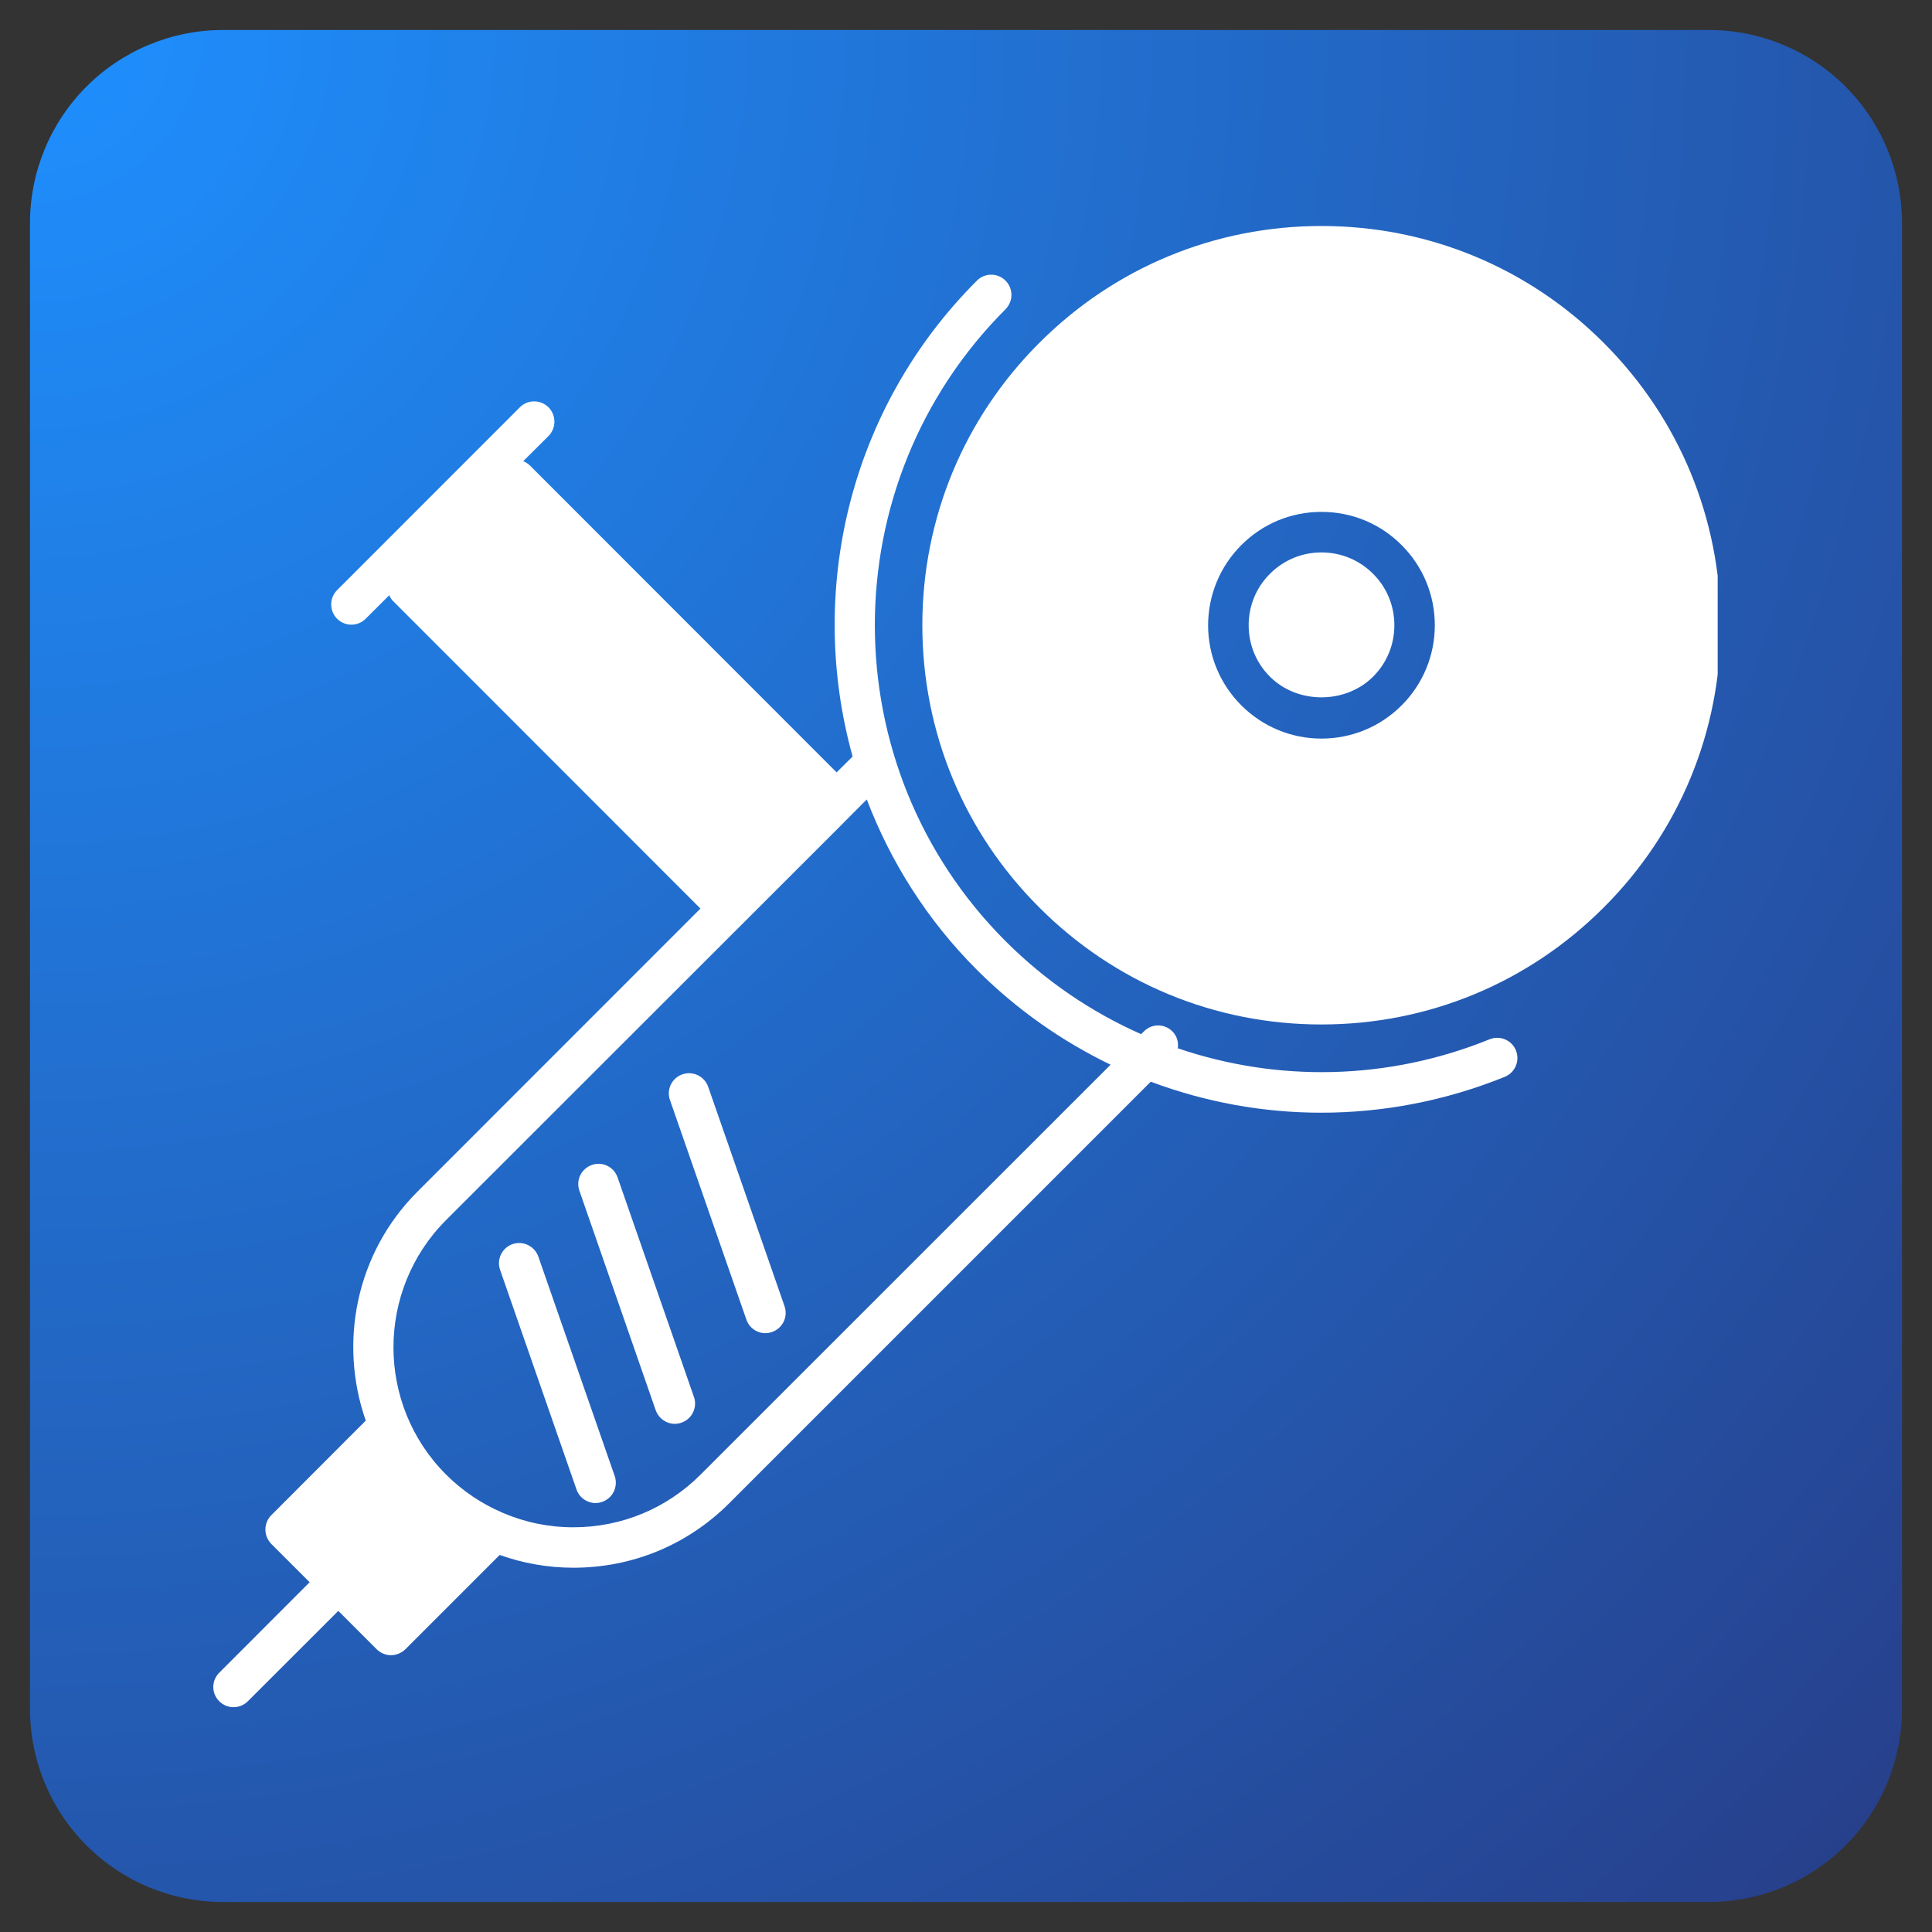 <svg xmlns="http://www.w3.org/2000/svg" xmlns:xlink="http://www.w3.org/1999/xlink" width="100" zoomAndPan="magnify" viewBox="0 0 75 75" height="100" preserveAspectRatio="xMidYMid meet" version="1.0"><rect x="0" y="0" width="75" height="75" fill="#333333" stroke="none"/><defs><clipPath id="fabf5833ff"><path d="M 1.164 1.164 L 73.836 1.164 L 73.836 73.836 L 1.164 73.836 Z M 1.164 1.164 " clip-rule="nonzero"/></clipPath><clipPath id="4a7628953b"><path d="M 8.664 1.164 L 66.336 1.164 C 68.328 1.164 70.234 1.953 71.641 3.359 C 73.047 4.766 73.836 6.672 73.836 8.664 L 73.836 66.336 C 73.836 68.328 73.047 70.234 71.641 71.641 C 70.234 73.047 68.328 73.836 66.336 73.836 L 8.664 73.836 C 6.672 73.836 4.766 73.047 3.359 71.641 C 1.953 70.234 1.164 68.328 1.164 66.336 L 1.164 8.664 C 1.164 6.672 1.953 4.766 3.359 3.359 C 4.766 1.953 6.672 1.164 8.664 1.164 Z M 8.664 1.164 " clip-rule="nonzero"/></clipPath><radialGradient gradientTransform="matrix(1, 0, 0, 1, 1.163, 1.162)" gradientUnits="userSpaceOnUse" r="102.778" cx="0" id="9d4182a882" cy="0" fx="0" fy="0"><stop stop-opacity="1" stop-color="rgb(11.813%, 56.372%, 99.818%)" offset="0"/><stop stop-opacity="1" stop-color="rgb(11.833%, 56.184%, 99.547%)" offset="0.008"/><stop stop-opacity="1" stop-color="rgb(11.847%, 56.059%, 99.365%)" offset="0.012"/><stop stop-opacity="1" stop-color="rgb(11.861%, 55.933%, 99.185%)" offset="0.016"/><stop stop-opacity="1" stop-color="rgb(11.874%, 55.807%, 99.004%)" offset="0.02"/><stop stop-opacity="1" stop-color="rgb(11.888%, 55.681%, 98.824%)" offset="0.023"/><stop stop-opacity="1" stop-color="rgb(11.9%, 55.556%, 98.642%)" offset="0.027"/><stop stop-opacity="1" stop-color="rgb(11.914%, 55.429%, 98.462%)" offset="0.031"/><stop stop-opacity="1" stop-color="rgb(11.928%, 55.304%, 98.28%)" offset="0.035"/><stop stop-opacity="1" stop-color="rgb(11.942%, 55.179%, 98.1%)" offset="0.039"/><stop stop-opacity="1" stop-color="rgb(11.955%, 55.052%, 97.919%)" offset="0.043"/><stop stop-opacity="1" stop-color="rgb(11.969%, 54.927%, 97.739%)" offset="0.047"/><stop stop-opacity="1" stop-color="rgb(11.983%, 54.8%, 97.557%)" offset="0.051"/><stop stop-opacity="1" stop-color="rgb(11.996%, 54.675%, 97.377%)" offset="0.055"/><stop stop-opacity="1" stop-color="rgb(12.01%, 54.549%, 97.195%)" offset="0.059"/><stop stop-opacity="1" stop-color="rgb(12.024%, 54.424%, 97.015%)" offset="0.062"/><stop stop-opacity="1" stop-color="rgb(12.038%, 54.298%, 96.834%)" offset="0.066"/><stop stop-opacity="1" stop-color="rgb(12.051%, 54.172%, 96.652%)" offset="0.07"/><stop stop-opacity="1" stop-color="rgb(12.065%, 54.047%, 96.472%)" offset="0.074"/><stop stop-opacity="1" stop-color="rgb(12.079%, 53.92%, 96.291%)" offset="0.078"/><stop stop-opacity="1" stop-color="rgb(12.093%, 53.795%, 96.111%)" offset="0.082"/><stop stop-opacity="1" stop-color="rgb(12.106%, 53.668%, 95.929%)" offset="0.086"/><stop stop-opacity="1" stop-color="rgb(12.12%, 53.543%, 95.749%)" offset="0.09"/><stop stop-opacity="1" stop-color="rgb(12.134%, 53.418%, 95.567%)" offset="0.094"/><stop stop-opacity="1" stop-color="rgb(12.148%, 53.291%, 95.387%)" offset="0.098"/><stop stop-opacity="1" stop-color="rgb(12.161%, 53.166%, 95.206%)" offset="0.102"/><stop stop-opacity="1" stop-color="rgb(12.175%, 53.04%, 95.026%)" offset="0.105"/><stop stop-opacity="1" stop-color="rgb(12.189%, 52.914%, 94.844%)" offset="0.109"/><stop stop-opacity="1" stop-color="rgb(12.202%, 52.788%, 94.664%)" offset="0.113"/><stop stop-opacity="1" stop-color="rgb(12.216%, 52.663%, 94.482%)" offset="0.117"/><stop stop-opacity="1" stop-color="rgb(12.23%, 52.538%, 94.302%)" offset="0.121"/><stop stop-opacity="1" stop-color="rgb(12.242%, 52.411%, 94.121%)" offset="0.125"/><stop stop-opacity="1" stop-color="rgb(12.256%, 52.286%, 93.941%)" offset="0.129"/><stop stop-opacity="1" stop-color="rgb(12.27%, 52.159%, 93.759%)" offset="0.133"/><stop stop-opacity="1" stop-color="rgb(12.283%, 52.034%, 93.578%)" offset="0.137"/><stop stop-opacity="1" stop-color="rgb(12.297%, 51.907%, 93.398%)" offset="0.141"/><stop stop-opacity="1" stop-color="rgb(12.311%, 51.782%, 93.216%)" offset="0.145"/><stop stop-opacity="1" stop-color="rgb(12.325%, 51.656%, 93.036%)" offset="0.148"/><stop stop-opacity="1" stop-color="rgb(12.338%, 51.53%, 92.854%)" offset="0.152"/><stop stop-opacity="1" stop-color="rgb(12.352%, 51.405%, 92.674%)" offset="0.156"/><stop stop-opacity="1" stop-color="rgb(12.366%, 51.279%, 92.493%)" offset="0.16"/><stop stop-opacity="1" stop-color="rgb(12.379%, 51.154%, 92.313%)" offset="0.164"/><stop stop-opacity="1" stop-color="rgb(12.393%, 51.027%, 92.131%)" offset="0.168"/><stop stop-opacity="1" stop-color="rgb(12.407%, 50.902%, 91.951%)" offset="0.172"/><stop stop-opacity="1" stop-color="rgb(12.421%, 50.775%, 91.769%)" offset="0.176"/><stop stop-opacity="1" stop-color="rgb(12.434%, 50.65%, 91.589%)" offset="0.18"/><stop stop-opacity="1" stop-color="rgb(12.448%, 50.525%, 91.408%)" offset="0.184"/><stop stop-opacity="1" stop-color="rgb(12.462%, 50.398%, 91.228%)" offset="0.188"/><stop stop-opacity="1" stop-color="rgb(12.476%, 50.273%, 91.046%)" offset="0.191"/><stop stop-opacity="1" stop-color="rgb(12.489%, 50.146%, 90.866%)" offset="0.195"/><stop stop-opacity="1" stop-color="rgb(12.503%, 50.021%, 90.685%)" offset="0.199"/><stop stop-opacity="1" stop-color="rgb(12.517%, 49.895%, 90.504%)" offset="0.203"/><stop stop-opacity="1" stop-color="rgb(12.531%, 49.77%, 90.323%)" offset="0.207"/><stop stop-opacity="1" stop-color="rgb(12.544%, 49.644%, 90.141%)" offset="0.211"/><stop stop-opacity="1" stop-color="rgb(12.558%, 49.518%, 89.961%)" offset="0.215"/><stop stop-opacity="1" stop-color="rgb(12.572%, 49.393%, 89.78%)" offset="0.219"/><stop stop-opacity="1" stop-color="rgb(12.584%, 49.266%, 89.6%)" offset="0.223"/><stop stop-opacity="1" stop-color="rgb(12.598%, 49.141%, 89.418%)" offset="0.227"/><stop stop-opacity="1" stop-color="rgb(12.611%, 49.014%, 89.238%)" offset="0.23"/><stop stop-opacity="1" stop-color="rgb(12.625%, 48.889%, 89.056%)" offset="0.234"/><stop stop-opacity="1" stop-color="rgb(12.639%, 48.764%, 88.876%)" offset="0.238"/><stop stop-opacity="1" stop-color="rgb(12.653%, 48.637%, 88.695%)" offset="0.242"/><stop stop-opacity="1" stop-color="rgb(12.666%, 48.512%, 88.515%)" offset="0.246"/><stop stop-opacity="1" stop-color="rgb(12.68%, 48.386%, 88.333%)" offset="0.25"/><stop stop-opacity="1" stop-color="rgb(12.701%, 48.196%, 88.062%)" offset="0.254"/><stop stop-opacity="1" stop-color="rgb(12.729%, 47.946%, 87.7%)" offset="0.262"/><stop stop-opacity="1" stop-color="rgb(12.756%, 47.694%, 87.338%)" offset="0.27"/><stop stop-opacity="1" stop-color="rgb(12.784%, 47.443%, 86.977%)" offset="0.277"/><stop stop-opacity="1" stop-color="rgb(12.811%, 47.191%, 86.615%)" offset="0.285"/><stop stop-opacity="1" stop-color="rgb(12.839%, 46.939%, 86.253%)" offset="0.293"/><stop stop-opacity="1" stop-color="rgb(12.866%, 46.687%, 85.892%)" offset="0.301"/><stop stop-opacity="1" stop-color="rgb(12.894%, 46.436%, 85.53%)" offset="0.309"/><stop stop-opacity="1" stop-color="rgb(12.92%, 46.184%, 85.168%)" offset="0.316"/><stop stop-opacity="1" stop-color="rgb(12.947%, 45.934%, 84.807%)" offset="0.324"/><stop stop-opacity="1" stop-color="rgb(12.975%, 45.682%, 84.445%)" offset="0.332"/><stop stop-opacity="1" stop-color="rgb(13.002%, 45.43%, 84.084%)" offset="0.34"/><stop stop-opacity="1" stop-color="rgb(13.029%, 45.178%, 83.722%)" offset="0.348"/><stop stop-opacity="1" stop-color="rgb(13.057%, 44.926%, 83.359%)" offset="0.355"/><stop stop-opacity="1" stop-color="rgb(13.084%, 44.675%, 82.997%)" offset="0.363"/><stop stop-opacity="1" stop-color="rgb(13.112%, 44.423%, 82.635%)" offset="0.371"/><stop stop-opacity="1" stop-color="rgb(13.139%, 44.173%, 82.274%)" offset="0.379"/><stop stop-opacity="1" stop-color="rgb(13.167%, 43.921%, 81.912%)" offset="0.387"/><stop stop-opacity="1" stop-color="rgb(13.194%, 43.669%, 81.551%)" offset="0.395"/><stop stop-opacity="1" stop-color="rgb(13.222%, 43.417%, 81.189%)" offset="0.402"/><stop stop-opacity="1" stop-color="rgb(13.248%, 43.166%, 80.827%)" offset="0.41"/><stop stop-opacity="1" stop-color="rgb(13.275%, 42.914%, 80.466%)" offset="0.418"/><stop stop-opacity="1" stop-color="rgb(13.303%, 42.662%, 80.104%)" offset="0.426"/><stop stop-opacity="1" stop-color="rgb(13.33%, 42.412%, 79.742%)" offset="0.434"/><stop stop-opacity="1" stop-color="rgb(13.358%, 42.16%, 79.381%)" offset="0.441"/><stop stop-opacity="1" stop-color="rgb(13.385%, 41.908%, 79.019%)" offset="0.449"/><stop stop-opacity="1" stop-color="rgb(13.412%, 41.656%, 78.658%)" offset="0.457"/><stop stop-opacity="1" stop-color="rgb(13.44%, 41.405%, 78.296%)" offset="0.465"/><stop stop-opacity="1" stop-color="rgb(13.467%, 41.153%, 77.934%)" offset="0.473"/><stop stop-opacity="1" stop-color="rgb(13.495%, 40.901%, 77.573%)" offset="0.48"/><stop stop-opacity="1" stop-color="rgb(13.522%, 40.649%, 77.211%)" offset="0.488"/><stop stop-opacity="1" stop-color="rgb(13.55%, 40.399%, 76.848%)" offset="0.496"/><stop stop-opacity="1" stop-color="rgb(13.57%, 40.21%, 76.578%)" offset="0.504"/><stop stop-opacity="1" stop-color="rgb(13.583%, 40.085%, 76.396%)" offset="0.508"/><stop stop-opacity="1" stop-color="rgb(13.597%, 39.958%, 76.216%)" offset="0.512"/><stop stop-opacity="1" stop-color="rgb(13.609%, 39.833%, 76.035%)" offset="0.516"/><stop stop-opacity="1" stop-color="rgb(13.623%, 39.706%, 75.854%)" offset="0.52"/><stop stop-opacity="1" stop-color="rgb(13.637%, 39.581%, 75.673%)" offset="0.523"/><stop stop-opacity="1" stop-color="rgb(13.651%, 39.456%, 75.493%)" offset="0.527"/><stop stop-opacity="1" stop-color="rgb(13.664%, 39.33%, 75.311%)" offset="0.531"/><stop stop-opacity="1" stop-color="rgb(13.678%, 39.204%, 75.131%)" offset="0.535"/><stop stop-opacity="1" stop-color="rgb(13.692%, 39.078%, 74.95%)" offset="0.539"/><stop stop-opacity="1" stop-color="rgb(13.705%, 38.953%, 74.77%)" offset="0.543"/><stop stop-opacity="1" stop-color="rgb(13.719%, 38.826%, 74.588%)" offset="0.547"/><stop stop-opacity="1" stop-color="rgb(13.733%, 38.701%, 74.408%)" offset="0.551"/><stop stop-opacity="1" stop-color="rgb(13.747%, 38.576%, 74.226%)" offset="0.555"/><stop stop-opacity="1" stop-color="rgb(13.76%, 38.449%, 74.045%)" offset="0.559"/><stop stop-opacity="1" stop-color="rgb(13.774%, 38.324%, 73.865%)" offset="0.562"/><stop stop-opacity="1" stop-color="rgb(13.788%, 38.197%, 73.683%)" offset="0.566"/><stop stop-opacity="1" stop-color="rgb(13.802%, 38.072%, 73.503%)" offset="0.57"/><stop stop-opacity="1" stop-color="rgb(13.815%, 37.946%, 73.322%)" offset="0.574"/><stop stop-opacity="1" stop-color="rgb(13.829%, 37.82%, 73.141%)" offset="0.578"/><stop stop-opacity="1" stop-color="rgb(13.843%, 37.695%, 72.96%)" offset="0.582"/><stop stop-opacity="1" stop-color="rgb(13.857%, 37.569%, 72.78%)" offset="0.586"/><stop stop-opacity="1" stop-color="rgb(13.87%, 37.444%, 72.598%)" offset="0.59"/><stop stop-opacity="1" stop-color="rgb(13.884%, 37.317%, 72.418%)" offset="0.594"/><stop stop-opacity="1" stop-color="rgb(13.898%, 37.192%, 72.237%)" offset="0.598"/><stop stop-opacity="1" stop-color="rgb(13.911%, 37.065%, 72.057%)" offset="0.602"/><stop stop-opacity="1" stop-color="rgb(13.925%, 36.94%, 71.875%)" offset="0.605"/><stop stop-opacity="1" stop-color="rgb(13.939%, 36.815%, 71.695%)" offset="0.609"/><stop stop-opacity="1" stop-color="rgb(13.951%, 36.688%, 71.513%)" offset="0.613"/><stop stop-opacity="1" stop-color="rgb(13.965%, 36.563%, 71.333%)" offset="0.617"/><stop stop-opacity="1" stop-color="rgb(13.979%, 36.436%, 71.152%)" offset="0.621"/><stop stop-opacity="1" stop-color="rgb(13.992%, 36.311%, 70.97%)" offset="0.625"/><stop stop-opacity="1" stop-color="rgb(14.014%, 36.122%, 70.699%)" offset="0.629"/><stop stop-opacity="1" stop-color="rgb(14.041%, 35.87%, 70.337%)" offset="0.637"/><stop stop-opacity="1" stop-color="rgb(14.069%, 35.619%, 69.975%)" offset="0.645"/><stop stop-opacity="1" stop-color="rgb(14.096%, 35.367%, 69.614%)" offset="0.652"/><stop stop-opacity="1" stop-color="rgb(14.124%, 35.115%, 69.252%)" offset="0.66"/><stop stop-opacity="1" stop-color="rgb(14.151%, 34.865%, 68.89%)" offset="0.668"/><stop stop-opacity="1" stop-color="rgb(14.178%, 34.613%, 68.529%)" offset="0.676"/><stop stop-opacity="1" stop-color="rgb(14.206%, 34.361%, 68.167%)" offset="0.684"/><stop stop-opacity="1" stop-color="rgb(14.233%, 34.109%, 67.805%)" offset="0.691"/><stop stop-opacity="1" stop-color="rgb(14.261%, 33.858%, 67.444%)" offset="0.699"/><stop stop-opacity="1" stop-color="rgb(14.287%, 33.606%, 67.082%)" offset="0.707"/><stop stop-opacity="1" stop-color="rgb(14.314%, 33.354%, 66.721%)" offset="0.715"/><stop stop-opacity="1" stop-color="rgb(14.342%, 33.104%, 66.359%)" offset="0.723"/><stop stop-opacity="1" stop-color="rgb(14.369%, 32.852%, 65.997%)" offset="0.73"/><stop stop-opacity="1" stop-color="rgb(14.397%, 32.6%, 65.636%)" offset="0.738"/><stop stop-opacity="1" stop-color="rgb(14.424%, 32.349%, 65.274%)" offset="0.746"/><stop stop-opacity="1" stop-color="rgb(14.444%, 32.161%, 65.002%)" offset="0.754"/><stop stop-opacity="1" stop-color="rgb(14.458%, 32.034%, 64.822%)" offset="0.758"/><stop stop-opacity="1" stop-color="rgb(14.471%, 31.909%, 64.641%)" offset="0.762"/><stop stop-opacity="1" stop-color="rgb(14.485%, 31.783%, 64.459%)" offset="0.766"/><stop stop-opacity="1" stop-color="rgb(14.499%, 31.657%, 64.279%)" offset="0.77"/><stop stop-opacity="1" stop-color="rgb(14.513%, 31.531%, 64.098%)" offset="0.773"/><stop stop-opacity="1" stop-color="rgb(14.526%, 31.406%, 63.918%)" offset="0.777"/><stop stop-opacity="1" stop-color="rgb(14.54%, 31.281%, 63.736%)" offset="0.781"/><stop stop-opacity="1" stop-color="rgb(14.554%, 31.154%, 63.556%)" offset="0.785"/><stop stop-opacity="1" stop-color="rgb(14.568%, 31.029%, 63.374%)" offset="0.789"/><stop stop-opacity="1" stop-color="rgb(14.581%, 30.902%, 63.194%)" offset="0.793"/><stop stop-opacity="1" stop-color="rgb(14.595%, 30.777%, 63.013%)" offset="0.797"/><stop stop-opacity="1" stop-color="rgb(14.609%, 30.65%, 62.833%)" offset="0.801"/><stop stop-opacity="1" stop-color="rgb(14.622%, 30.525%, 62.651%)" offset="0.805"/><stop stop-opacity="1" stop-color="rgb(14.635%, 30.399%, 62.471%)" offset="0.809"/><stop stop-opacity="1" stop-color="rgb(14.648%, 30.273%, 62.289%)" offset="0.812"/><stop stop-opacity="1" stop-color="rgb(14.67%, 30.084%, 62.018%)" offset="0.816"/><stop stop-opacity="1" stop-color="rgb(14.697%, 29.832%, 61.656%)" offset="0.824"/><stop stop-opacity="1" stop-color="rgb(14.725%, 29.581%, 61.295%)" offset="0.832"/><stop stop-opacity="1" stop-color="rgb(14.752%, 29.33%, 60.933%)" offset="0.84"/><stop stop-opacity="1" stop-color="rgb(14.78%, 29.079%, 60.571%)" offset="0.848"/><stop stop-opacity="1" stop-color="rgb(14.807%, 28.827%, 60.21%)" offset="0.855"/><stop stop-opacity="1" stop-color="rgb(14.835%, 28.575%, 59.848%)" offset="0.863"/><stop stop-opacity="1" stop-color="rgb(14.862%, 28.323%, 59.486%)" offset="0.871"/><stop stop-opacity="1" stop-color="rgb(14.882%, 28.136%, 59.215%)" offset="0.879"/><stop stop-opacity="1" stop-color="rgb(14.896%, 28.009%, 59.035%)" offset="0.883"/><stop stop-opacity="1" stop-color="rgb(14.909%, 27.884%, 58.853%)" offset="0.887"/><stop stop-opacity="1" stop-color="rgb(14.923%, 27.757%, 58.673%)" offset="0.891"/><stop stop-opacity="1" stop-color="rgb(14.937%, 27.632%, 58.492%)" offset="0.895"/><stop stop-opacity="1" stop-color="rgb(14.951%, 27.507%, 58.311%)" offset="0.898"/><stop stop-opacity="1" stop-color="rgb(14.964%, 27.38%, 58.13%)" offset="0.902"/><stop stop-opacity="1" stop-color="rgb(14.977%, 27.255%, 57.948%)" offset="0.906"/><stop stop-opacity="1" stop-color="rgb(14.998%, 27.066%, 57.677%)" offset="0.91"/><stop stop-opacity="1" stop-color="rgb(15.025%, 26.814%, 57.315%)" offset="0.918"/><stop stop-opacity="1" stop-color="rgb(15.053%, 26.562%, 56.953%)" offset="0.926"/><stop stop-opacity="1" stop-color="rgb(15.08%, 26.311%, 56.592%)" offset="0.934"/><stop stop-opacity="1" stop-color="rgb(15.1%, 26.123%, 56.322%)" offset="0.941"/><stop stop-opacity="1" stop-color="rgb(15.114%, 25.996%, 56.14%)" offset="0.945"/><stop stop-opacity="1" stop-color="rgb(15.128%, 25.871%, 55.96%)" offset="0.949"/><stop stop-opacity="1" stop-color="rgb(15.141%, 25.746%, 55.779%)" offset="0.953"/><stop stop-opacity="1" stop-color="rgb(15.163%, 25.557%, 55.507%)" offset="0.957"/><stop stop-opacity="1" stop-color="rgb(15.19%, 25.305%, 55.145%)" offset="0.965"/><stop stop-opacity="1" stop-color="rgb(15.21%, 25.116%, 54.875%)" offset="0.973"/><stop stop-opacity="1" stop-color="rgb(15.224%, 24.991%, 54.694%)" offset="0.977"/><stop stop-opacity="1" stop-color="rgb(15.245%, 24.802%, 54.422%)" offset="0.98"/><stop stop-opacity="1" stop-color="rgb(15.265%, 24.614%, 54.15%)" offset="0.988"/><stop stop-opacity="1" stop-color="rgb(15.286%, 24.425%, 53.879%)" offset="0.992"/><stop stop-opacity="1" stop-color="rgb(15.3%, 24.3%, 53.699%)" offset="1"/></radialGradient><clipPath id="8a2a4b72c0"><path d="M 35.777 8.773 L 66.68 8.773 L 66.68 40 L 35.777 40 Z M 35.777 8.773 " clip-rule="nonzero"/></clipPath><clipPath id="597208d328"><path d="M 8.18 10 L 59 10 L 59 66.445 L 8.18 66.445 Z M 8.18 10 " clip-rule="nonzero"/></clipPath></defs><g clip-path="url(#fabf5833ff)"><g clip-path="url(#4a7628953b)"><path fill="url(#9d4182a882)" d="M 1.164 1.164 L 1.164 73.836 L 73.836 73.836 L 73.836 1.164 Z M 1.164 1.164 " fill-rule="nonzero"/></g></g><g clip-path="url(#8a2a4b72c0)"><path fill="#ffffff" d="M 62.258 13.312 C 59.332 10.383 55.438 8.773 51.297 8.773 C 47.16 8.773 43.27 10.383 40.344 13.312 C 37.414 16.238 35.805 20.133 35.805 24.27 C 35.805 28.41 37.414 32.305 40.344 35.227 C 43.27 38.16 47.16 39.77 51.297 39.77 C 55.441 39.77 59.332 38.156 62.258 35.227 C 65.184 32.305 66.797 28.41 66.797 24.27 C 66.797 20.133 65.184 16.238 62.258 13.312 Z M 54.41 27.383 C 53.582 28.211 52.477 28.672 51.297 28.672 C 50.125 28.672 49.02 28.211 48.188 27.383 C 47.359 26.551 46.898 25.445 46.898 24.27 C 46.902 23.098 47.359 21.992 48.188 21.16 C 49.02 20.328 50.125 19.871 51.297 19.871 C 52.477 19.871 53.582 20.328 54.41 21.16 C 55.242 21.992 55.699 23.098 55.699 24.27 C 55.699 25.445 55.242 26.551 54.41 27.383 Z M 54.41 27.383 " fill-opacity="1" fill-rule="nonzero"/></g><path fill="#ffffff" d="M 51.297 21.445 C 50.547 21.445 49.836 21.738 49.301 22.273 C 48.766 22.805 48.473 23.516 48.473 24.27 C 48.473 25.027 48.766 25.738 49.301 26.27 C 50.371 27.34 52.23 27.336 53.301 26.27 C 53.836 25.738 54.129 25.027 54.129 24.27 C 54.129 23.516 53.836 22.805 53.301 22.273 C 52.766 21.738 52.055 21.445 51.297 21.445 Z M 51.297 21.445 " fill-opacity="1" fill-rule="nonzero"/><g clip-path="url(#597208d328)"><path fill="#ffffff" d="M 57.828 40.344 C 53.875 41.949 49.59 42.012 45.723 40.695 C 45.754 40.461 45.695 40.219 45.512 40.039 C 45.207 39.73 44.711 39.73 44.406 40.039 L 44.297 40.145 C 42.371 39.293 40.586 38.086 39.035 36.535 C 32.27 29.773 32.27 18.77 39.035 12.004 C 39.34 11.695 39.34 11.203 39.035 10.895 C 38.727 10.586 38.23 10.586 37.922 10.895 C 32.93 15.887 31.328 23 33.098 29.367 L 32.477 29.984 L 20.57 18.07 C 20.492 17.996 20.406 17.941 20.312 17.902 L 21.293 16.926 C 21.598 16.617 21.598 16.121 21.293 15.812 C 20.98 15.504 20.488 15.504 20.18 15.812 L 13.086 22.91 C 12.781 23.215 12.781 23.711 13.086 24.02 C 13.238 24.172 13.438 24.25 13.641 24.25 C 13.844 24.25 14.043 24.172 14.195 24.02 L 15.113 23.105 C 15.148 23.199 15.207 23.285 15.285 23.359 L 27.191 35.27 L 16.211 46.254 C 13.805 48.656 13.145 52.141 14.199 55.148 L 10.531 58.82 C 10.227 59.125 10.227 59.621 10.531 59.934 L 12.02 61.422 L 8.512 64.934 C 8.203 65.242 8.203 65.738 8.512 66.043 C 8.664 66.195 8.863 66.273 9.066 66.273 C 9.266 66.273 9.469 66.195 9.621 66.043 L 13.133 62.535 L 14.625 64.027 C 14.777 64.176 14.977 64.254 15.176 64.254 C 15.379 64.254 15.578 64.176 15.734 64.027 L 19.398 60.363 C 20.301 60.684 21.266 60.859 22.258 60.859 C 24.547 60.859 26.691 59.973 28.309 58.355 L 44.672 41.992 C 46.789 42.785 49.027 43.195 51.289 43.195 C 53.688 43.195 56.105 42.738 58.418 41.801 C 58.816 41.637 59.012 41.18 58.848 40.777 C 58.688 40.375 58.227 40.184 57.828 40.344 Z M 27.199 57.242 C 25.879 58.562 24.125 59.289 22.258 59.289 C 21.305 59.289 20.379 59.098 19.523 58.73 C 19.508 58.727 19.496 58.719 19.48 58.711 C 18.684 58.367 17.949 57.875 17.316 57.242 C 14.594 54.52 14.594 50.09 17.316 47.363 L 32.559 32.129 L 33.035 31.648 L 33.648 31.035 C 34.57 33.449 35.984 35.711 37.922 37.648 C 39.465 39.191 41.227 40.422 43.113 41.332 Z M 27.199 57.242 " fill-opacity="1" fill-rule="nonzero"/></g><path fill="#ffffff" d="M 27.492 42.191 C 27.348 41.781 26.902 41.562 26.488 41.707 C 26.082 41.848 25.863 42.293 26.008 42.703 L 28.973 51.223 C 29.086 51.551 29.391 51.754 29.711 51.754 C 29.801 51.754 29.887 51.738 29.973 51.707 C 30.379 51.566 30.598 51.121 30.457 50.711 Z M 27.492 42.191 " fill-opacity="1" fill-rule="nonzero"/><path fill="#ffffff" d="M 23.973 45.703 C 23.832 45.297 23.383 45.078 22.977 45.223 C 22.566 45.367 22.348 45.812 22.492 46.223 L 25.453 54.742 C 25.57 55.066 25.871 55.273 26.199 55.273 C 26.281 55.273 26.371 55.258 26.457 55.227 C 26.867 55.082 27.082 54.633 26.938 54.227 Z M 23.973 45.703 " fill-opacity="1" fill-rule="nonzero"/><path fill="#ffffff" d="M 20.898 48.781 C 20.754 48.375 20.309 48.156 19.895 48.297 C 19.488 48.441 19.27 48.887 19.414 49.297 L 22.379 57.82 C 22.492 58.145 22.797 58.348 23.121 58.348 C 23.207 58.348 23.293 58.332 23.379 58.301 C 23.789 58.16 24.004 57.711 23.863 57.301 Z M 20.898 48.781 " fill-opacity="1" fill-rule="nonzero"/></svg>